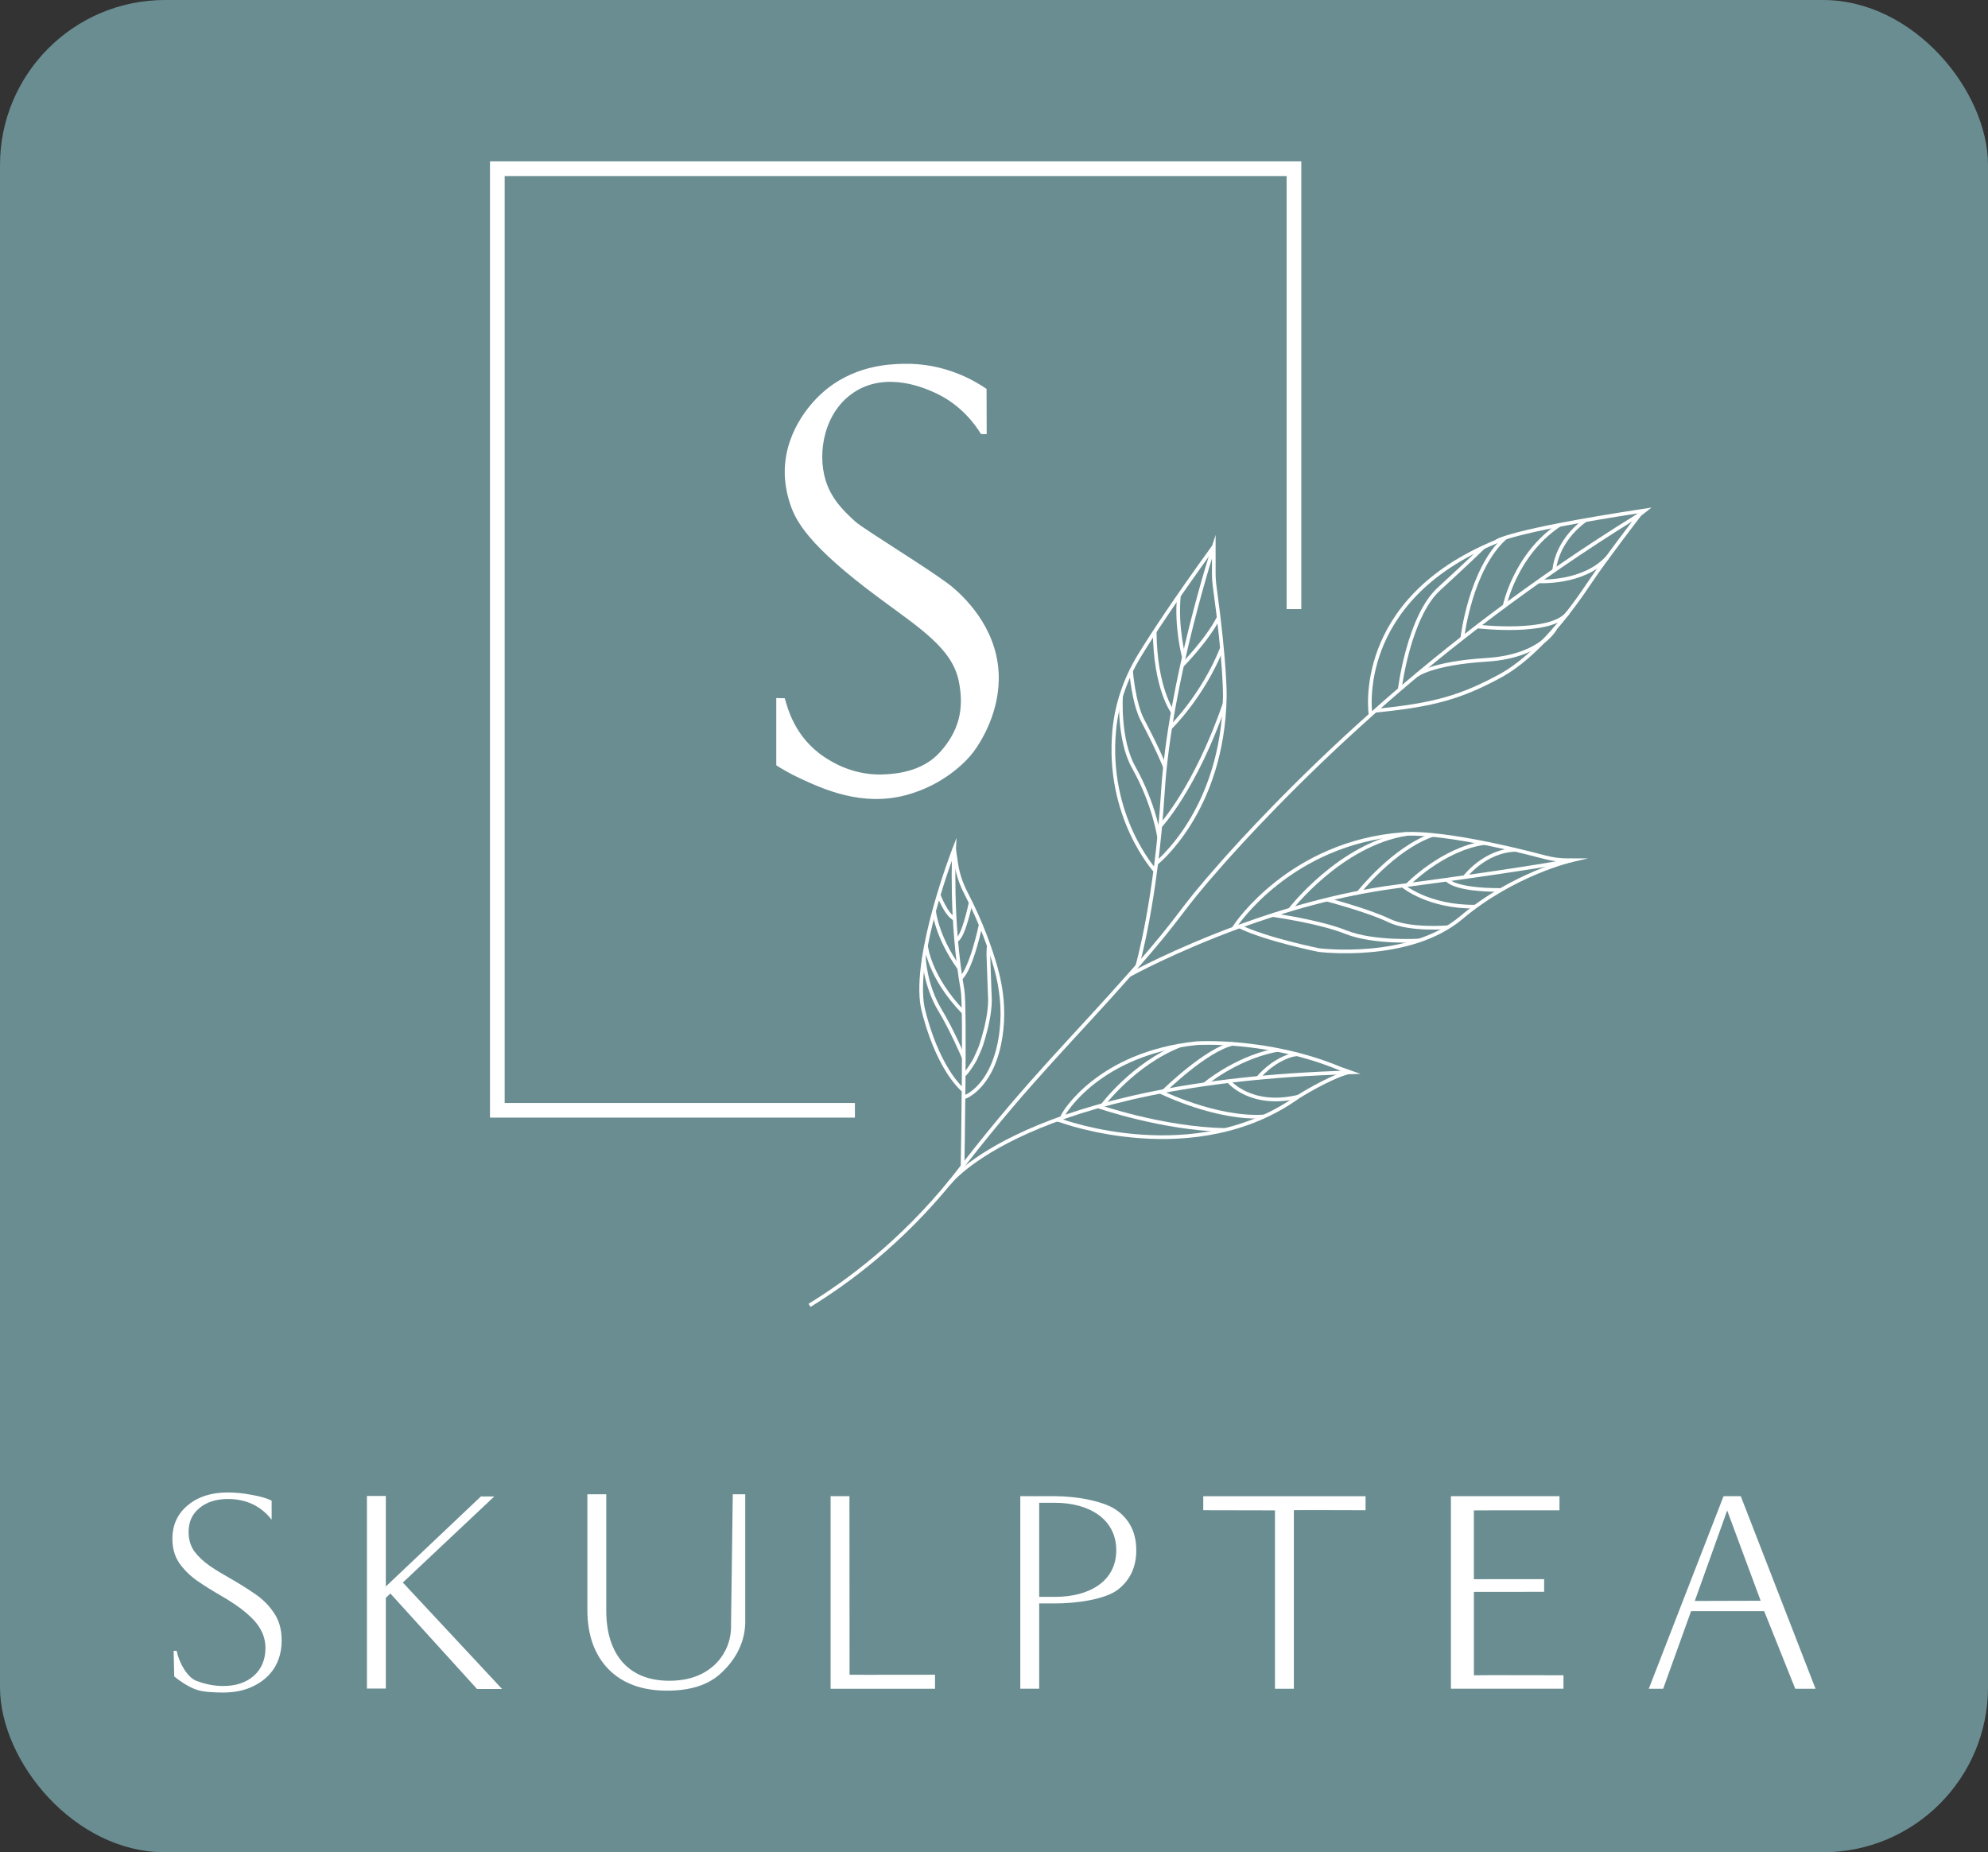 <svg width="542" height="505" viewBox="0 0 542 505" fill="none" xmlns="http://www.w3.org/2000/svg">
<rect x="0" y="0" width="542" height="505" fill="#333333" stroke="none"/>
<rect width="542" height="505" rx="45" fill="#6A8D91"/>
<g clip-path="url(#clip0_184_1806)">
<path d="M352.78 166.07V46H135.59V302.71H233.08" stroke="white" stroke-width="4" stroke-miterlimit="10"/>
<path d="M269.01 118.34L268.97 106.03C265.99 103.98 257.66 98.86 246.12 99.19C242.41 99.3 232.36 99.59 223.89 107.37C222.18 108.94 214.32 116.48 213.96 127.92C213.91 129.44 213.94 132.94 215.41 137.38C216.97 142.11 220.48 148.82 239.55 162.95C250.9 171.36 259.55 176.79 261.38 185.63C263 193.44 261.31 199.45 256.32 205.02C251.44 210.46 244.27 210.93 241.47 211.11C232.92 211.67 226.74 207.71 224.81 206.43C216.56 200.97 214.7 192.85 213.95 190.36C213.48 190.34 212.11 190.34 211.64 190.32V208.65C213.15 209.62 215.39 210.95 218.24 212.27C224.41 215.12 235.07 220.04 247.16 216.74C257.09 214.03 263.19 207.93 265.36 205.06C267.37 202.39 272.83 193.91 272.26 183.34C271.58 170.63 262.48 162.4 259.38 159.82C258.52 159.1 254.8 156.44 249.16 152.8C239.8 146.75 234.28 143.21 233.2 142.22C229.9 139.21 226.63 135.97 225.08 130.91C222.75 123.28 224.75 112.15 232.98 106.86C241.92 101.11 252.45 105.96 255.01 107.13C262.09 110.39 265.91 115.82 267.46 118.35H269.01V118.34Z" fill="white"/>
<path d="M220.71 355.89C231.04 349.53 245.59 338.89 259.57 321.61C260.97 319.88 260.74 320.09 263.35 316.75C281.1 294.03 292.65 283.13 308.69 264.93C323.67 247.93 320.11 250.05 333.25 235.24C337.98 229.91 352.76 213.5 374.42 194.24C375.44 193.34 376.47 192.43 377.51 191.51C394.47 176.68 417.22 158.76 446.05 140.9C446.77 140.45 447.47 139.97 448.13 139.44L448.48 139.16C409.93 145.05 407.87 147.7 407.87 147.7C368.73 163.74 373.67 194.91 373.67 194.91" stroke="white" stroke-miterlimit="10"/>
<path d="M262.43 317.75C262.43 317.75 263.2 274.4 262.43 270.01C259.07 250.93 260.12 231.55 260.12 231.55C260.12 231.55 248.85 260.51 251.56 274.65C251.56 274.65 254.7 289.66 262.4 297.06L262.62 297.09" stroke="white" stroke-miterlimit="10"/>
<path d="M260.1 231.37L260.68 235.35C261.09 238.18 262.01 240.91 263.33 243.45C267.57 251.62 270.08 258.85 271.51 263.93C273.05 269.4 273.67 275.11 273.05 280.76C271.39 295.97 263.25 299.01 263.25 299.01L262.69 299.18" stroke="white" stroke-miterlimit="10"/>
<path d="M269.57 257.82L269.48 259.2C269.46 259.58 269.45 259.97 269.46 260.35L269.9 272.67C269.9 276.07 268.9 280.03 268.69 280.83C267.79 284.18 267.55 285.23 265.87 288.76C265.52 289.5 263.49 292.74 262.74 293.08" stroke="white" stroke-miterlimit="10"/>
<path d="M267.37 252.11C267.37 252.11 264.92 264 261.9 266.76" stroke="white" stroke-miterlimit="10"/>
<path d="M264.64 246.05C264.64 246.05 262.72 255.62 260.7 256.38" stroke="white" stroke-miterlimit="10"/>
<path d="M255.92 244.02C255.92 244.02 257.94 249.43 260.29 250.54" stroke="white" stroke-miterlimit="10"/>
<path d="M254.67 248.39C254.67 248.39 255.23 255.15 261.51 263.98" stroke="white" stroke-miterlimit="10"/>
<path d="M252.46 257.82C252.46 257.82 253.27 266.36 262.73 276.07" stroke="white" stroke-miterlimit="10"/>
<path d="M262.78 288.43C262.78 288.43 259.55 280.83 256.3 275.46C252.15 268.59 251.89 261.08 251.89 261.08" stroke="white" stroke-miterlimit="10"/>
<path d="M315.24 235.37C315.24 235.37 333.37 221.13 333.93 189.96C333.93 189.96 334.1 181.2 331.19 160.07C331.01 158.79 330.92 157.51 330.92 156.22V148.99C330.92 148.99 318.96 185.5 317.05 215.78C315.14 246.06 310.07 263.36 310.07 263.36" stroke="white" stroke-miterlimit="10"/>
<path d="M314.98 237.44C314.98 237.44 301.59 222.82 303.78 199.15C304.45 191.95 306.84 185.02 310.6 178.84C314.07 173.15 320.2 163.8 330.92 148.99" stroke="white" stroke-miterlimit="10"/>
<path d="M316.33 225.22C316.33 225.22 325.9 214.99 333.87 191.86" stroke="white" stroke-miterlimit="10"/>
<path d="M319.04 198.43C319.04 198.43 327.9 189.86 333.15 176.68" stroke="white" stroke-miterlimit="10"/>
<path d="M322.27 181.43C322.27 181.43 329.08 174.57 332.26 168.35" stroke="white" stroke-miterlimit="10"/>
<path d="M322.77 179.17C322.77 179.17 320.56 171.08 321.41 162.42" stroke="white" stroke-miterlimit="10"/>
<path d="M319.75 194.14C319.75 194.14 314.95 187.89 314.81 172.21" stroke="white" stroke-miterlimit="10"/>
<path d="M317.62 209.16C317.62 209.16 316.03 204.95 311.52 196.39C309.03 191.67 308.37 182.93 308.37 182.93" stroke="white" stroke-miterlimit="10"/>
<path d="M316.03 228.38C316.03 228.38 314.81 219.42 309.06 209.16C304.88 201.7 305.63 189.86 305.63 189.86" stroke="white" stroke-miterlimit="10"/>
<path d="M447.05 140.27C447.05 140.27 437.4 152.82 433.58 158.56C428.53 166.15 419.28 178.78 408.78 184.41C398.44 189.96 391.11 192.22 374.95 193.77" stroke="white" stroke-miterlimit="10"/>
<path d="M381.61 187.99C381.61 187.99 384.04 168.15 392.29 160.59C400.54 153.03 404.4 149.23 404.4 149.23" stroke="white" stroke-miterlimit="10"/>
<path d="M398.67 174.01C398.67 174.01 400.81 155.23 410.38 146.63" stroke="white" stroke-miterlimit="10"/>
<path d="M410.21 165.22C410.21 165.22 412.99 151.3 425.08 143.16" stroke="white" stroke-miterlimit="10"/>
<path d="M423.74 155.54C423.74 155.54 423.99 147.85 432.21 141.84" stroke="white" stroke-miterlimit="10"/>
<path d="M419.52 158.49C419.52 158.49 431.63 159.23 438.23 152.01" stroke="white" stroke-miterlimit="10"/>
<path d="M402.81 170.8C402.81 170.8 423 173.23 427.53 167.03" stroke="white" stroke-miterlimit="10"/>
<path d="M386.23 184.08C386.23 184.08 390.31 180.82 405.31 179.89C420.31 178.96 424.06 171.26 424.06 171.26" stroke="white" stroke-miterlimit="10"/>
<path d="M307.91 265.83C307.91 265.83 320.1 259.09 337.94 252.57C350.12 248.12 364.95 243.77 380.32 241.74C418.22 236.74 428.57 234.53 428.57 234.53" stroke="white" stroke-miterlimit="10"/>
<path d="M337.93 252.57C345.13 256.12 359.57 259.03 359.57 259.03C359.57 259.03 384.17 262.17 398.41 250.18C412.66 238.19 428.56 234.53 428.56 234.53H427.4C425.35 234.53 423.29 234.26 421.31 233.74C391.57 225.91 382.3 227.44 382.3 227.44C351.84 229.77 336.96 252.2 336.96 252.2L336.29 253.18" stroke="white" stroke-miterlimit="10"/>
<path d="M351.72 247.99C351.72 247.99 365.47 230.09 383.7 227.33" stroke="white" stroke-miterlimit="10"/>
<path d="M370.43 243.36C370.43 243.36 379.88 231.34 390.56 227.64" stroke="white" stroke-miterlimit="10"/>
<path d="M383.7 241.29C383.7 241.29 393.17 231.5 404.64 229.84" stroke="white" stroke-miterlimit="10"/>
<path d="M399.31 239.15C399.31 239.15 404.65 231.98 413.17 231.7" stroke="white" stroke-miterlimit="10"/>
<path d="M346.93 249.48C346.93 249.48 359.43 251.15 367.02 254.17C374.61 257.19 386.95 256.42 386.95 256.42" stroke="white" stroke-miterlimit="10"/>
<path d="M361.75 245.27C361.75 245.27 373.03 248.23 378.69 250.97C384.35 253.71 394.79 252.8 394.79 252.8" stroke="white" stroke-miterlimit="10"/>
<path d="M382.42 241.46C382.42 241.46 389.28 247.34 402.23 247.19" stroke="white" stroke-miterlimit="10"/>
<path d="M394.5 239.83C394.5 239.83 396.02 242.66 409.2 242.65" stroke="white" stroke-miterlimit="10"/>
<path d="M258.72 322.66C258.72 322.66 279.53 294.92 368.23 292.36L365.37 291.35C345.76 283.16 326.31 284.41 326.31 284.41C299.4 287.19 290.03 303.68 290.03 303.68L289.47 304.75" stroke="white" stroke-miterlimit="10"/>
<path d="M367.58 292.38C362.39 293.7 353.98 298.99 353.98 298.99C325.85 319.16 289.27 305.55 289.27 305.55L288.21 305.25" stroke="white" stroke-miterlimit="10"/>
<path d="M300.7 301.21C300.7 301.21 309.18 289.93 321.72 285.04" stroke="white" stroke-miterlimit="10"/>
<path d="M317.31 297.47C317.31 297.47 328.82 286.16 336.12 284.56" stroke="white" stroke-miterlimit="10"/>
<path d="M328.42 295.63C328.42 295.63 336.41 288.83 347.14 286.47L348.35 286.26" stroke="white" stroke-miterlimit="10"/>
<path d="M342.96 293.9C342.96 293.9 346.69 289.23 352.23 287.66L353.53 287.42" stroke="white" stroke-miterlimit="10"/>
<path d="M334.97 294.76C334.97 294.76 340.93 302.12 353.98 298.99" stroke="white" stroke-miterlimit="10"/>
<path d="M316.33 297.66C316.33 297.66 331.58 305.25 344.67 304.39" stroke="white" stroke-miterlimit="10"/>
<path d="M299.41 301.64C299.41 301.64 316.87 307.71 333.94 308.08" stroke="white" stroke-miterlimit="10"/>
<path d="M47.5 457.09L47.34 450.07L48.19 450.1C48.73 453.18 51.04 457.3 53.51 458.25C55.99 459.2 58.43 459.67 60.86 459.67C64.29 459.67 67.07 458.75 69.19 456.9C71.31 455 72.37 452.48 72.37 449.33C72.37 447.58 71.97 445.96 71.16 444.46C70.4 442.96 69.11 441.44 67.3 439.89C65.53 438.34 63.08 436.67 59.95 434.87C57.78 433.62 55.71 432.32 53.74 430.97C51.77 429.57 50.15 427.97 48.89 426.17C47.63 424.32 47 422.12 47 419.57C47 415.77 48.39 412.72 51.17 410.42C53.95 408.07 57.61 406.9 62.16 406.9C64.18 406.9 66.35 407.12 68.68 407.57C71 407.97 72.8 408.49 74.06 409.14V414.32L73.23 413.34C70.35 410.24 66.66 408.69 62.17 408.69C58.94 408.69 56.34 409.51 54.37 411.16C52.4 412.76 51.42 414.93 51.42 417.68C51.42 419.73 51.95 421.5 53.01 423C54.12 424.45 55.54 425.77 57.25 426.97C58.97 428.12 60.81 429.24 62.78 430.34C65.05 431.64 67.25 433.01 69.37 434.46C71.54 435.91 73.31 437.66 74.67 439.71C76.08 441.71 76.79 444.23 76.79 447.28C76.79 450.08 76.13 452.55 74.82 454.7C73.51 456.8 71.64 458.45 69.21 459.65C66.84 460.85 64.06 461.45 60.88 461.45C58.86 461.45 55.68 461.34 54.02 460.81C51.29 460.1 47.89 457.41 47.52 457.07L47.5 457.09Z" fill="white"/>
<path d="M130.06 460.49L106.43 434.45L105.17 435.65L105.21 432.52L131.11 407.99H134.76L109.83 431.46L136.88 460.48H130.06V460.49ZM100.04 460.36V407.86H105.19V460.36H100.04Z" fill="white"/>
<path d="M160.14 407.4H165.29V439.05C165.29 445.1 166.78 449.82 169.76 453.22C172.79 456.57 177.03 458.24 182.49 458.24C185.93 458.24 188.91 457.59 191.43 456.29C194.01 454.94 195.98 453.09 197.34 450.74C198.75 448.39 199.41 445.69 199.31 442.64L199.78 407.39H203.18V442.64C202.97 448.64 199.87 453.19 196.44 456.29C193.06 459.39 188.21 460.94 181.89 460.94C175.07 460.94 169.74 458.99 165.9 455.09C162.06 451.14 160.14 445.74 160.14 438.89V407.39V407.4Z" fill="white"/>
<path d="M226.44 407.92H231.59L231.62 456.6C232.58 456.6 234.05 456.6 236.13 456.62L254.92 456.6V460.42H226.45V407.92H226.44Z" fill="white"/>
<path d="M278.17 460.42V407.92H287.64C293.75 407.92 301.33 409.33 304.71 411.93C308.09 414.48 309.79 418.05 309.79 422.65C309.79 427.25 308.1 430.85 304.71 433.45C301.33 436 293.75 437.16 287.64 437.16H283.32V460.41H278.17V460.42ZM287.64 409.72H283.32V435.37H287.64C296.88 435.37 304.33 431.21 304.33 422.66C304.33 414.11 296.88 409.72 287.64 409.72Z" fill="white"/>
<path d="M347.6 460.42V411.79C346.84 411.79 345.27 411.79 342.9 411.78L328.05 411.75V407.93H372.3V411.75L357.45 411.71C355.11 411.71 353.51 411.73 352.75 411.73V460.42H347.6Z" fill="white"/>
<path d="M395.57 460.42V407.92H425.17V411.78H406.53C404.2 411.78 402.63 411.8 401.83 411.8V430.55C402.49 430.55 404.06 430.54 406.53 430.54H420.99V433.99L406.54 434.01C404.07 434.01 402.49 434.01 401.84 434.01V456.75C402.75 456.75 404.35 456.71 406.61 456.71L426.26 456.74V460.41H395.57V460.42Z" fill="white"/>
<path d="M449.52 460.42L469.9 407.92H474.6L494.98 460.42H489.45L480.98 439.26H461.05L453.44 460.42H449.53H449.52ZM470.89 411.82L462.06 436.48L480.02 436.43L470.89 411.82Z" fill="white"/>
</g>
<defs>
<clipPath id="clip0_184_1806">
<rect width="447.98" height="417.47" fill="white" transform="translate(47 44)"/>
</clipPath>
</defs>
</svg>
